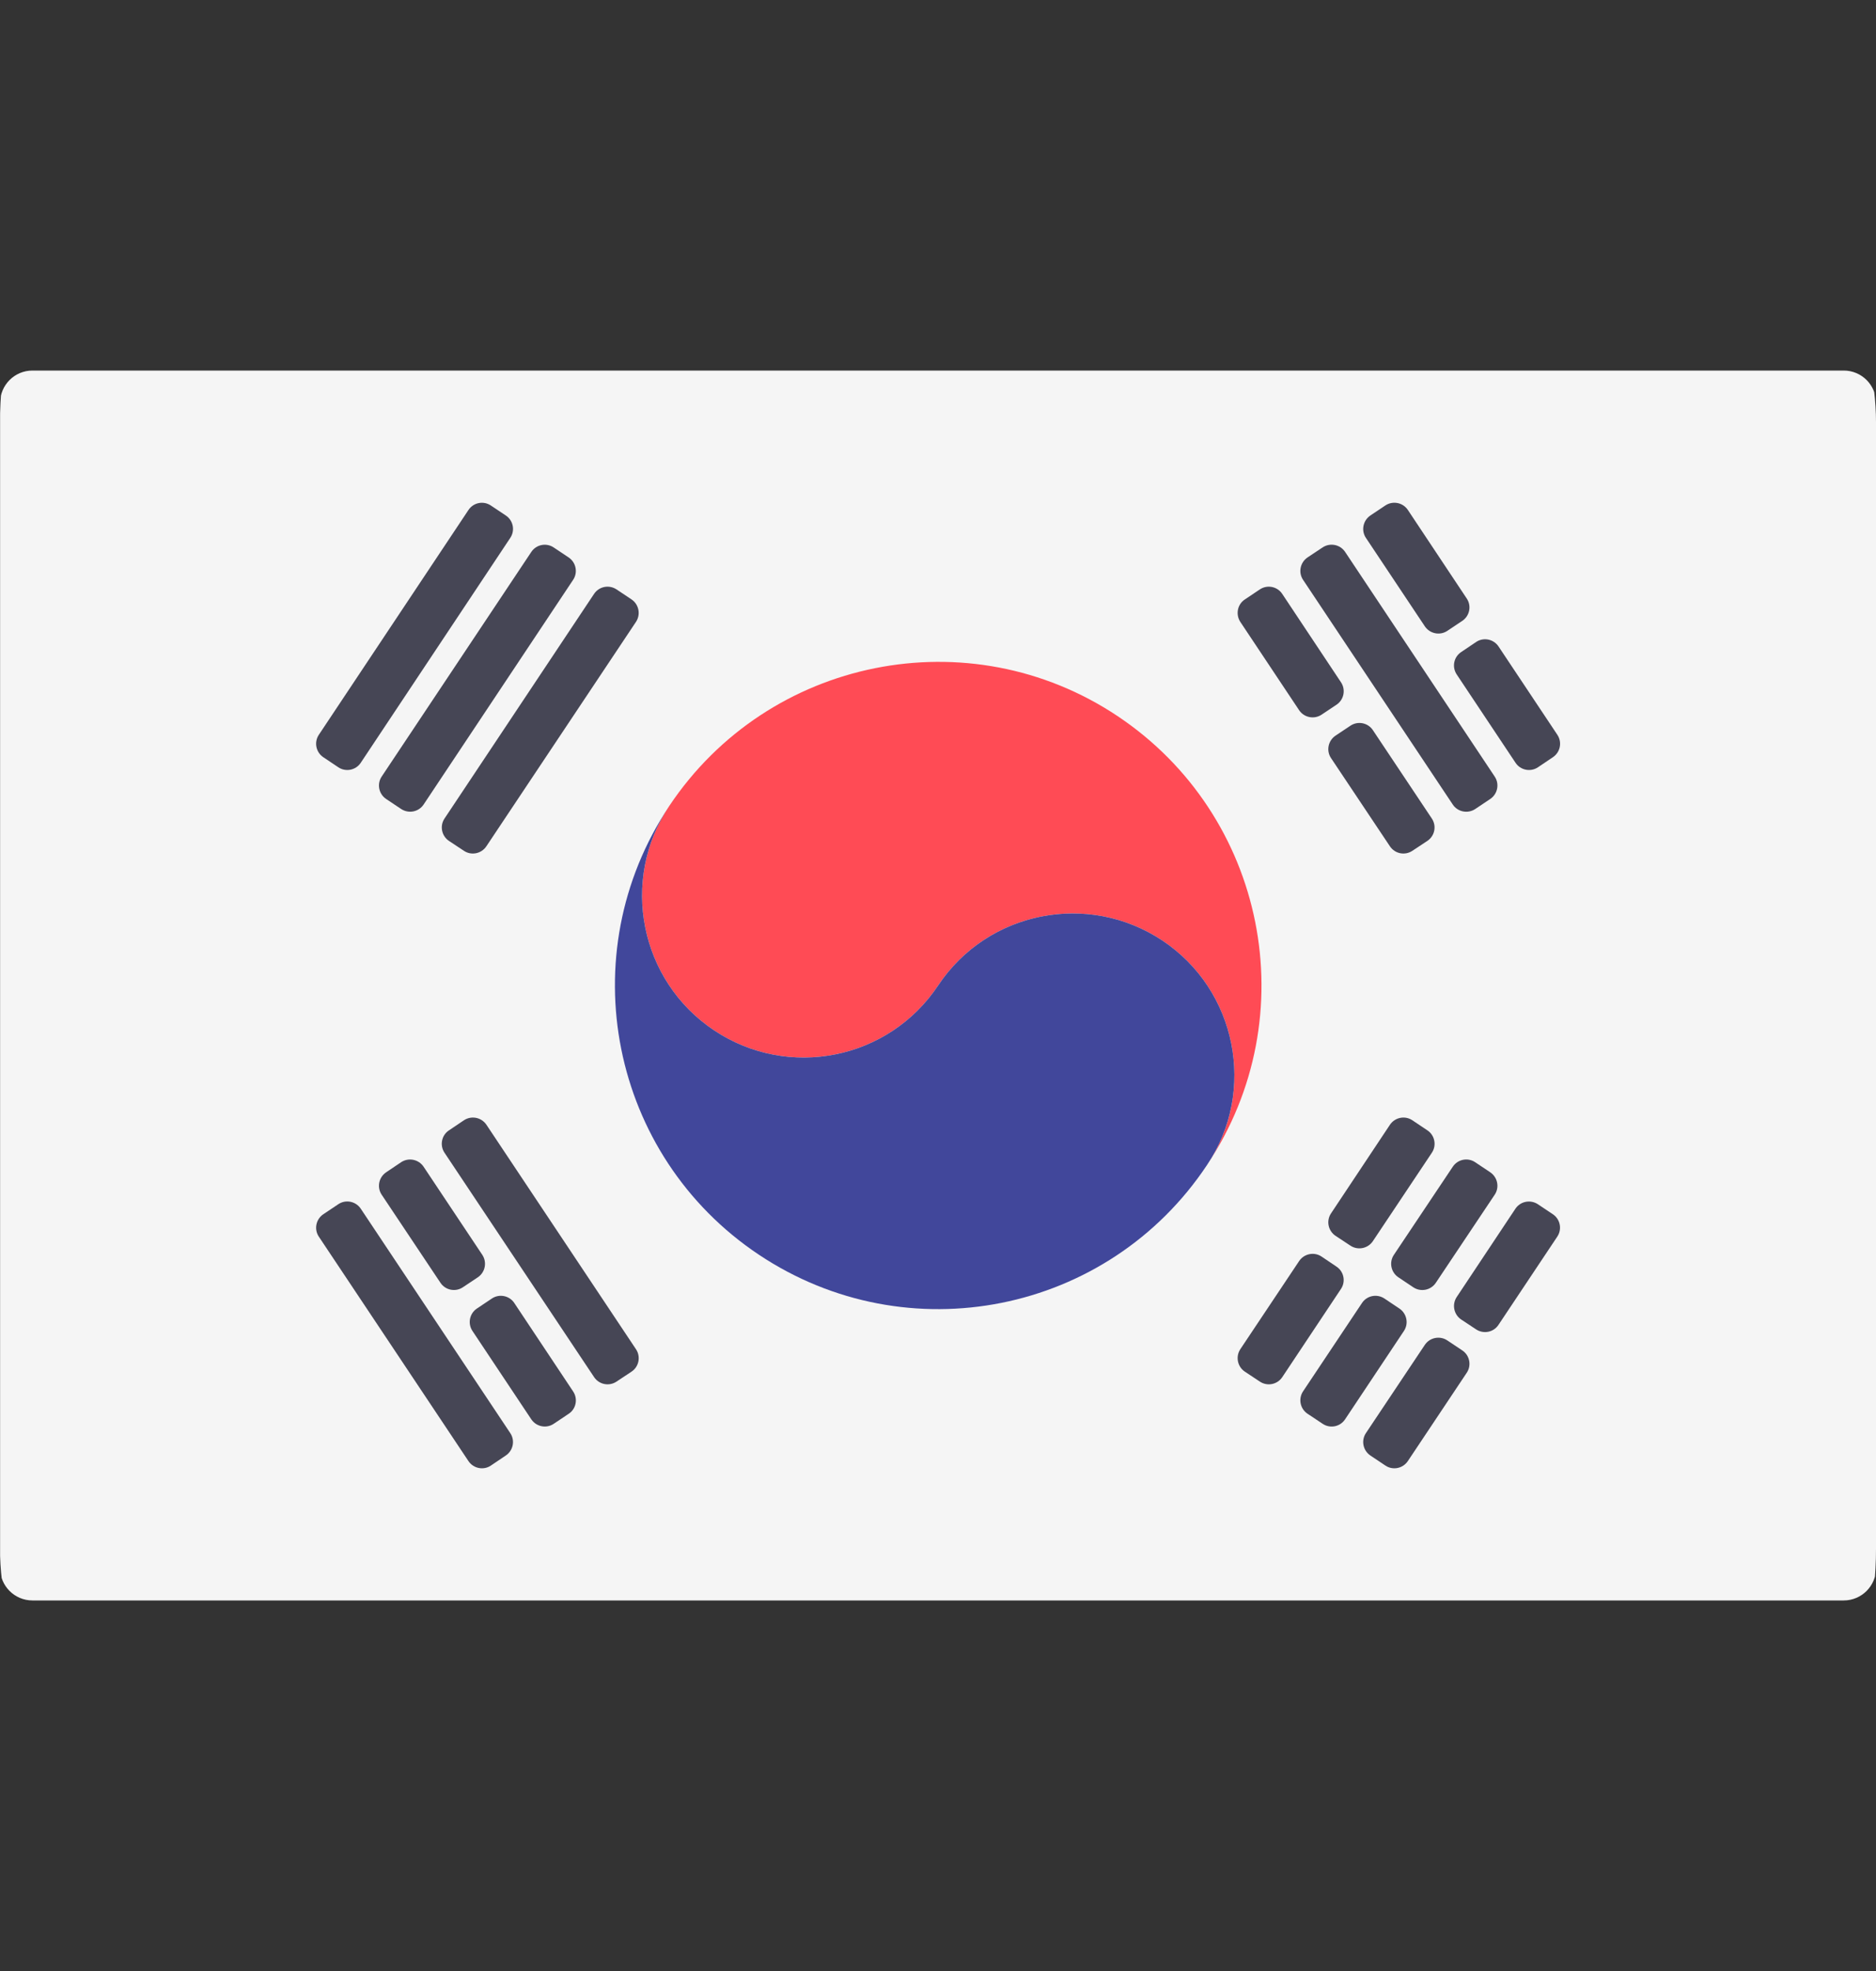 <svg viewBox="0 0 20 21" fill="none" xmlns="http://www.w3.org/2000/svg">
<rect x="0" y="0" width="20" height="21" fill="#333333" stroke="none"/>
<g clip-path="url(#clip0_4039_28297)">
<path d="M19.656 17.052H0.346C0.155 17.052 0.001 16.897 0.001 16.707V4.293C0.001 4.103 0.155 3.948 0.346 3.948H19.656C19.847 3.948 20.001 4.103 20.001 4.293V16.707C20.001 16.897 19.846 17.052 19.656 17.052Z" fill="#F5F5F5"/>
<path d="M11.915 7.63C10.331 6.574 8.191 7.006 7.135 8.587C6.606 9.377 6.821 10.45 7.613 10.978C8.405 11.506 9.474 11.292 10.002 10.499C10.53 9.707 11.6 9.495 12.392 10.021C13.185 10.549 13.398 11.622 12.869 12.411C13.925 10.827 13.498 8.687 11.915 7.63Z" fill="#FF4B55"/>
<path d="M7.135 8.588C6.606 9.377 6.821 10.45 7.613 10.978C8.405 11.506 9.474 11.292 10.002 10.499C10.53 9.707 11.6 9.495 12.392 10.021C13.185 10.549 13.398 11.622 12.869 12.411C11.814 13.998 9.675 14.425 8.09 13.368C6.507 12.312 6.079 10.172 7.135 8.588Z" fill="#41479B"/>
<path d="M13.67 6.328L14.296 7.269C14.349 7.348 14.328 7.455 14.249 7.508L14.09 7.614C14.011 7.667 13.903 7.646 13.85 7.567L13.223 6.626C13.171 6.546 13.192 6.439 13.271 6.387L13.431 6.28C13.51 6.227 13.617 6.248 13.67 6.328Z" fill="#464655"/>
<path d="M14.636 7.779L15.264 8.72C15.318 8.8 15.296 8.907 15.216 8.96L15.057 9.065C14.977 9.118 14.871 9.096 14.818 9.017L14.19 8.077C14.137 7.998 14.159 7.891 14.238 7.838L14.397 7.732C14.476 7.679 14.583 7.7 14.636 7.779Z" fill="#464655"/>
<path d="M14.34 5.88L15.935 8.274C15.988 8.353 15.966 8.46 15.887 8.513L15.727 8.62C15.648 8.672 15.54 8.651 15.488 8.572L13.892 6.178C13.839 6.099 13.861 5.992 13.94 5.939L14.101 5.832C14.18 5.78 14.287 5.801 14.34 5.88Z" fill="#464655"/>
<path d="M15.009 5.433L15.637 6.377C15.69 6.456 15.668 6.563 15.588 6.616L15.429 6.722C15.35 6.774 15.243 6.752 15.19 6.673L14.562 5.731C14.509 5.652 14.531 5.545 14.61 5.492L14.77 5.385C14.849 5.333 14.956 5.354 15.009 5.433Z" fill="#464655"/>
<path d="M15.976 6.888L16.603 7.829C16.656 7.909 16.634 8.015 16.555 8.068L16.396 8.175C16.317 8.228 16.209 8.206 16.157 8.127L15.53 7.186C15.477 7.106 15.498 7 15.578 6.947L15.737 6.84C15.816 6.787 15.923 6.809 15.976 6.888Z" fill="#464655"/>
<path d="M5.186 11.984L6.78 14.375C6.833 14.454 6.812 14.561 6.733 14.614L6.573 14.72C6.494 14.773 6.387 14.752 6.334 14.673L4.739 12.282C4.686 12.203 4.707 12.095 4.787 12.043L4.946 11.936C5.026 11.883 5.133 11.905 5.186 11.984Z" fill="#464655"/>
<path d="M4.516 12.431L5.142 13.37C5.194 13.449 5.173 13.556 5.094 13.609L4.935 13.715C4.856 13.768 4.749 13.747 4.696 13.668L4.069 12.729C4.016 12.65 4.038 12.543 4.117 12.49L4.276 12.383C4.356 12.33 4.463 12.352 4.516 12.431Z" fill="#464655"/>
<path d="M5.483 13.883L6.11 14.825C6.163 14.904 6.142 15.011 6.063 15.063L5.903 15.17C5.824 15.223 5.717 15.201 5.664 15.122L5.037 14.181C4.984 14.102 5.005 13.995 5.084 13.942L5.244 13.835C5.323 13.782 5.431 13.804 5.483 13.883Z" fill="#464655"/>
<path d="M3.846 12.878L5.44 15.269C5.493 15.348 5.471 15.455 5.392 15.508L5.233 15.615C5.154 15.668 5.047 15.646 4.994 15.567L3.399 13.176C3.346 13.097 3.368 12.99 3.447 12.937L3.607 12.83C3.686 12.777 3.793 12.799 3.846 12.878Z" fill="#464655"/>
<path d="M4.739 8.721L6.333 6.328C6.386 6.248 6.493 6.227 6.573 6.28L6.732 6.386C6.811 6.439 6.833 6.546 6.78 6.626L5.185 9.017C5.132 9.096 5.025 9.118 4.946 9.065L4.787 8.96C4.708 8.907 4.686 8.8 4.739 8.721Z" fill="#464655"/>
<path d="M4.069 8.274L5.664 5.881C5.717 5.801 5.824 5.78 5.903 5.833L6.062 5.939C6.141 5.992 6.163 6.099 6.11 6.178L4.516 8.572C4.463 8.651 4.356 8.672 4.276 8.619L4.117 8.513C4.038 8.46 4.016 8.353 4.069 8.274Z" fill="#464655"/>
<path d="M3.399 7.829L4.994 5.434C5.047 5.354 5.154 5.333 5.233 5.386L5.392 5.492C5.472 5.545 5.493 5.652 5.44 5.731L3.846 8.127C3.794 8.206 3.686 8.228 3.607 8.175L3.447 8.068C3.368 8.015 3.346 7.908 3.399 7.829Z" fill="#464655"/>
<path d="M13.223 14.375L13.85 13.436C13.903 13.357 14.01 13.335 14.089 13.388L14.248 13.495C14.327 13.547 14.349 13.654 14.296 13.733L13.67 14.673C13.617 14.752 13.51 14.773 13.431 14.72L13.271 14.614C13.192 14.561 13.171 14.454 13.223 14.375Z" fill="#464655"/>
<path d="M14.19 12.928L14.818 11.984C14.871 11.905 14.978 11.883 15.057 11.936L15.217 12.043C15.296 12.095 15.318 12.203 15.265 12.282L14.636 13.224C14.583 13.303 14.476 13.324 14.397 13.272L14.238 13.167C14.159 13.114 14.137 13.007 14.19 12.928Z" fill="#464655"/>
<path d="M13.892 14.824L14.52 13.883C14.572 13.804 14.679 13.782 14.759 13.835L14.919 13.942C14.998 13.995 15.02 14.102 14.967 14.181L14.34 15.122C14.287 15.202 14.18 15.223 14.101 15.17L13.94 15.063C13.861 15.011 13.839 14.903 13.892 14.824Z" fill="#464655"/>
<path d="M14.86 13.37L15.488 12.431C15.541 12.351 15.648 12.33 15.727 12.383L15.887 12.49C15.966 12.543 15.988 12.65 15.935 12.729L15.307 13.668C15.254 13.747 15.147 13.768 15.068 13.716L14.908 13.609C14.829 13.556 14.807 13.449 14.86 13.37Z" fill="#464655"/>
<path d="M14.562 15.269L15.19 14.329C15.243 14.25 15.35 14.229 15.429 14.281L15.588 14.387C15.668 14.439 15.69 14.547 15.637 14.626L15.009 15.567C14.956 15.646 14.849 15.668 14.77 15.615L14.61 15.508C14.531 15.455 14.509 15.348 14.562 15.269Z" fill="#464655"/>
<path d="M15.53 13.819L16.156 12.878C16.209 12.799 16.316 12.778 16.396 12.831L16.555 12.937C16.634 12.99 16.655 13.097 16.602 13.176L15.975 14.116C15.923 14.195 15.816 14.216 15.737 14.164L15.578 14.059C15.499 14.006 15.477 13.899 15.53 13.819Z" fill="#464655"/>
</g>
<defs>
<clipPath id="clip0_4039_28297">
<rect y="0.5" width="20" height="20" rx="4" fill="white"/>
</clipPath>
</defs>
</svg>
